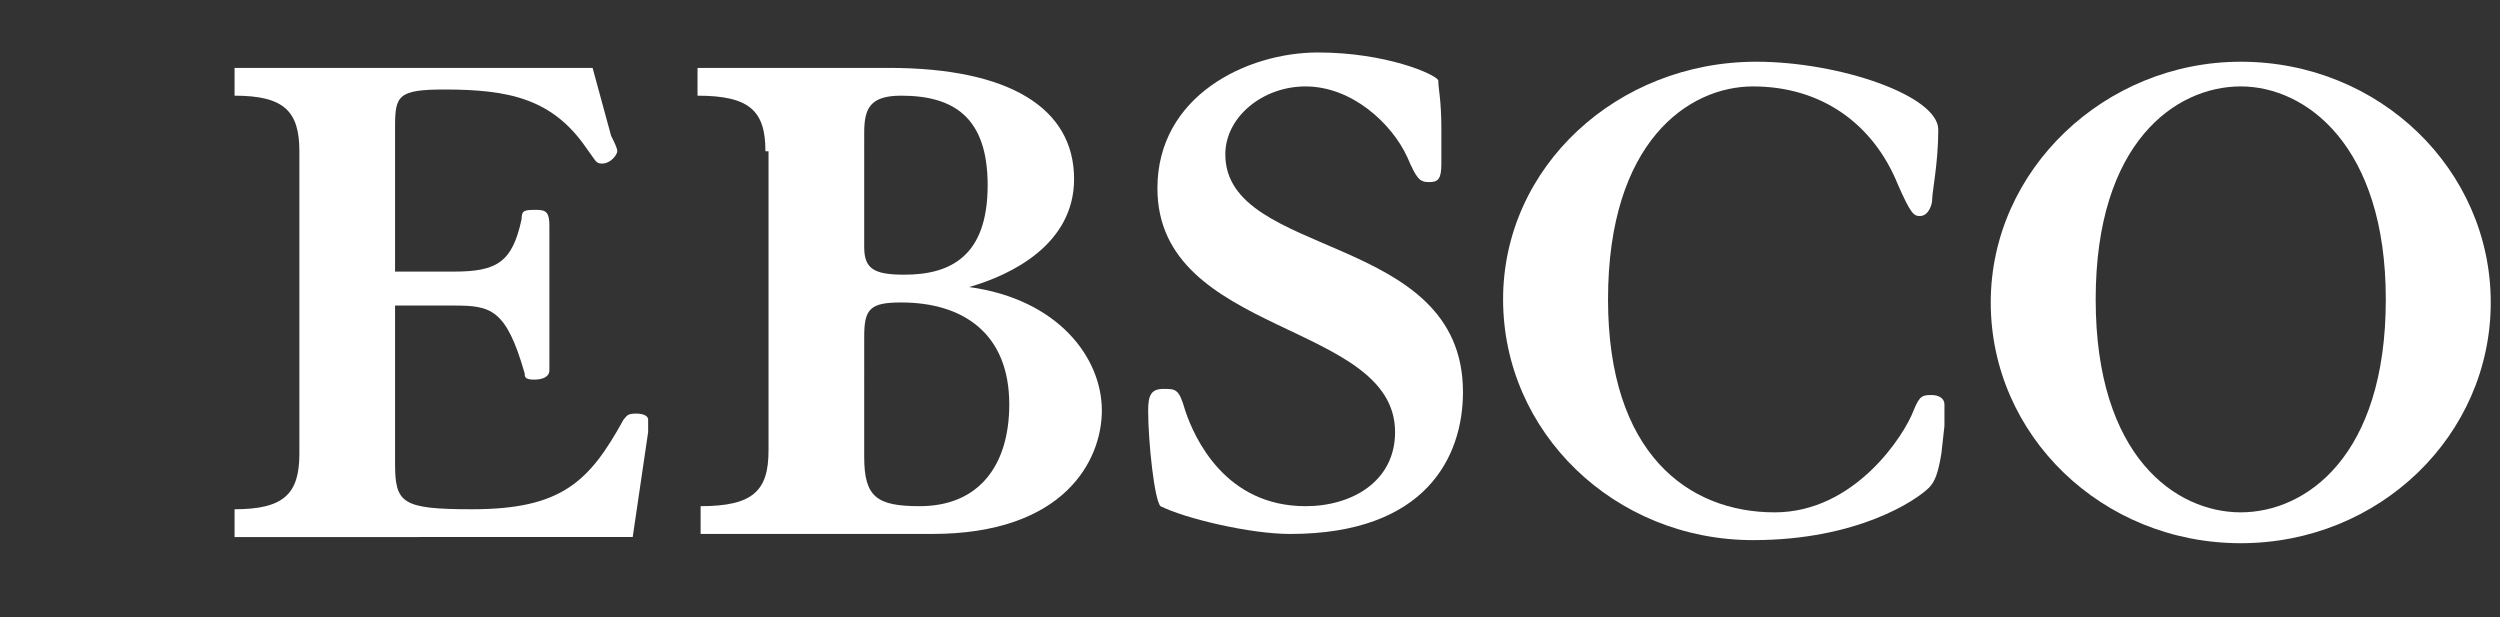 


<svg version="1.1" id="Layer_1" xmlns="http://www.w3.org/2000/svg" xmlns:xlink="http://www.w3.org/1999/xlink" x="0px" y="0px" viewBox="0 0 81 20" style="enable-background:new 0 0 81 20;" xml:space="preserve">
	<rect x="0" y="0" width="81" height="20" fill="#333333" stroke="none"/>
	<style type="text/css">
		.st0{fill:transparent;}
		.st1{fill:#ffffff;}
	</style>
	<rect x="6.7" y="2" class="st0" width="75" height="16" />
	<g>
		<path id="XMLID_56_" class="st1" d="M7.6,17.4v-0.9c1.6,0,2.1-0.5,2.1-1.8V4.9c0-1.3-0.5-1.8-2.1-1.8V2.2h11.6l0.6,2.2
		C19.9,4.6,20,4.8,20,4.9c0,0.1-0.2,0.4-0.5,0.4c-0.2,0-0.2-0.1-0.5-0.5c-1.1-1.6-2.5-1.9-4.6-1.9c-1.5,0-1.6,0.2-1.6,1.2v4.7h1.9
		c1.4,0,1.9-0.3,2.2-1.7c0-0.3,0.1-0.3,0.5-0.3c0.3,0,0.4,0.1,0.4,0.5v4.7c0,0.2-0.2,0.3-0.5,0.3c-0.3,0-0.3-0.1-0.3-0.2
		c-0.6-2.1-1.1-2.2-2.3-2.2h-1.9v5.1c0,1.3,0.2,1.5,2.5,1.5c2.9,0,3.8-0.9,4.9-2.9c0.1-0.1,0.1-0.2,0.4-0.2c0.3,0,0.4,0.1,0.4,0.2
		c0,0.1,0,0.2,0,0.4l-0.5,3.4H7.6z" />
		<path id="XMLID_58_" class="st1" d="M24.8,4.9c0-1.3-0.5-1.8-2.2-1.8V2.2h6.2c3.9,0,6,1.3,6,3.6c0,2.1-2,3.1-3.4,3.5v0
		c2.9,0.4,4.3,2.3,4.3,4c0,1.6-1.2,4-5.5,4h-7.5v-0.9c1.7,0,2.2-0.5,2.2-1.8V4.9z M28,8c0,0.7,0.3,0.9,1.3,0.9
		c1.5,0,2.7-0.6,2.7-2.9c0-2.2-1.1-2.9-2.8-2.9c-1,0-1.2,0.4-1.2,1.2V8z M28,14.8c0,1.3,0.4,1.6,1.8,1.6c1.9,0,2.9-1.3,2.9-3.3
		c0-2.3-1.5-3.3-3.5-3.3c-1,0-1.2,0.2-1.2,1.1V14.8z" />
		<path id="XMLID_62_" class="st1" d="M46.7,5.3c0,0.5-0.1,0.6-0.4,0.6c-0.3,0-0.4-0.1-0.7-0.8c-0.5-1.1-1.8-2.3-3.3-2.3
		c-1.4,0-2.6,1-2.6,2.2c0,3.4,7.7,2.5,7.7,7.7c0,2.1-1.2,4.6-5.6,4.6c-1.3,0-3.4-0.5-4.2-0.9c-0.2-0.2-0.4-2.1-0.4-3.1
		c0-0.5,0.1-0.7,0.5-0.7c0.4,0,0.5,0,0.7,0.7c0.3,0.9,1.3,3.1,3.9,3.1c1.5,0,2.9-0.8,2.9-2.4c0-3.6-7.7-3.1-7.7-7.9
		c0-3,2.9-4.4,5.2-4.4c2.2,0,3.8,0.7,3.9,0.9c0,0.3,0.1,0.6,0.1,1.6V5.3z" />
		<path id="XMLID_64_" class="st1" d="M62.9,14.7c-0.1,0.6-0.2,0.9-0.4,1.1c-0.4,0.4-2.3,1.7-5.7,1.7c-4.5,0-8.1-3.5-8.1-7.8
		S52.4,2,56.9,2c2.7,0,5.9,1.1,5.9,2.2c0,1.1-0.2,2-0.2,2.3c0,0.1-0.1,0.5-0.4,0.5c-0.2,0-0.3-0.1-0.7-1c-0.8-2-2.5-3.2-4.7-3.2
		c-2.1,0-4.7,1.8-4.7,6.9c0,5,2.6,6.9,5.4,6.9c2.6,0,4.2-2.5,4.5-3.3c0.2-0.5,0.3-0.5,0.6-0.5c0.2,0,0.4,0.1,0.4,0.3
		c0,0.1,0,0.4,0,0.7L62.9,14.7z" />
		<path id="XMLID_66_" class="st1" d="M72.6,2c4.5,0,8.1,3.5,8.1,7.8s-3.6,7.8-8.1,7.8s-8.1-3.5-8.1-7.8S68.2,2,72.6,2z M72.6,16.6
		c2.1,0,4.7-1.8,4.7-6.9c0-5-2.6-6.9-4.7-6.9s-4.7,1.8-4.7,6.9C67.9,14.8,70.5,16.6,72.6,16.6z" />
	</g>
</svg>
